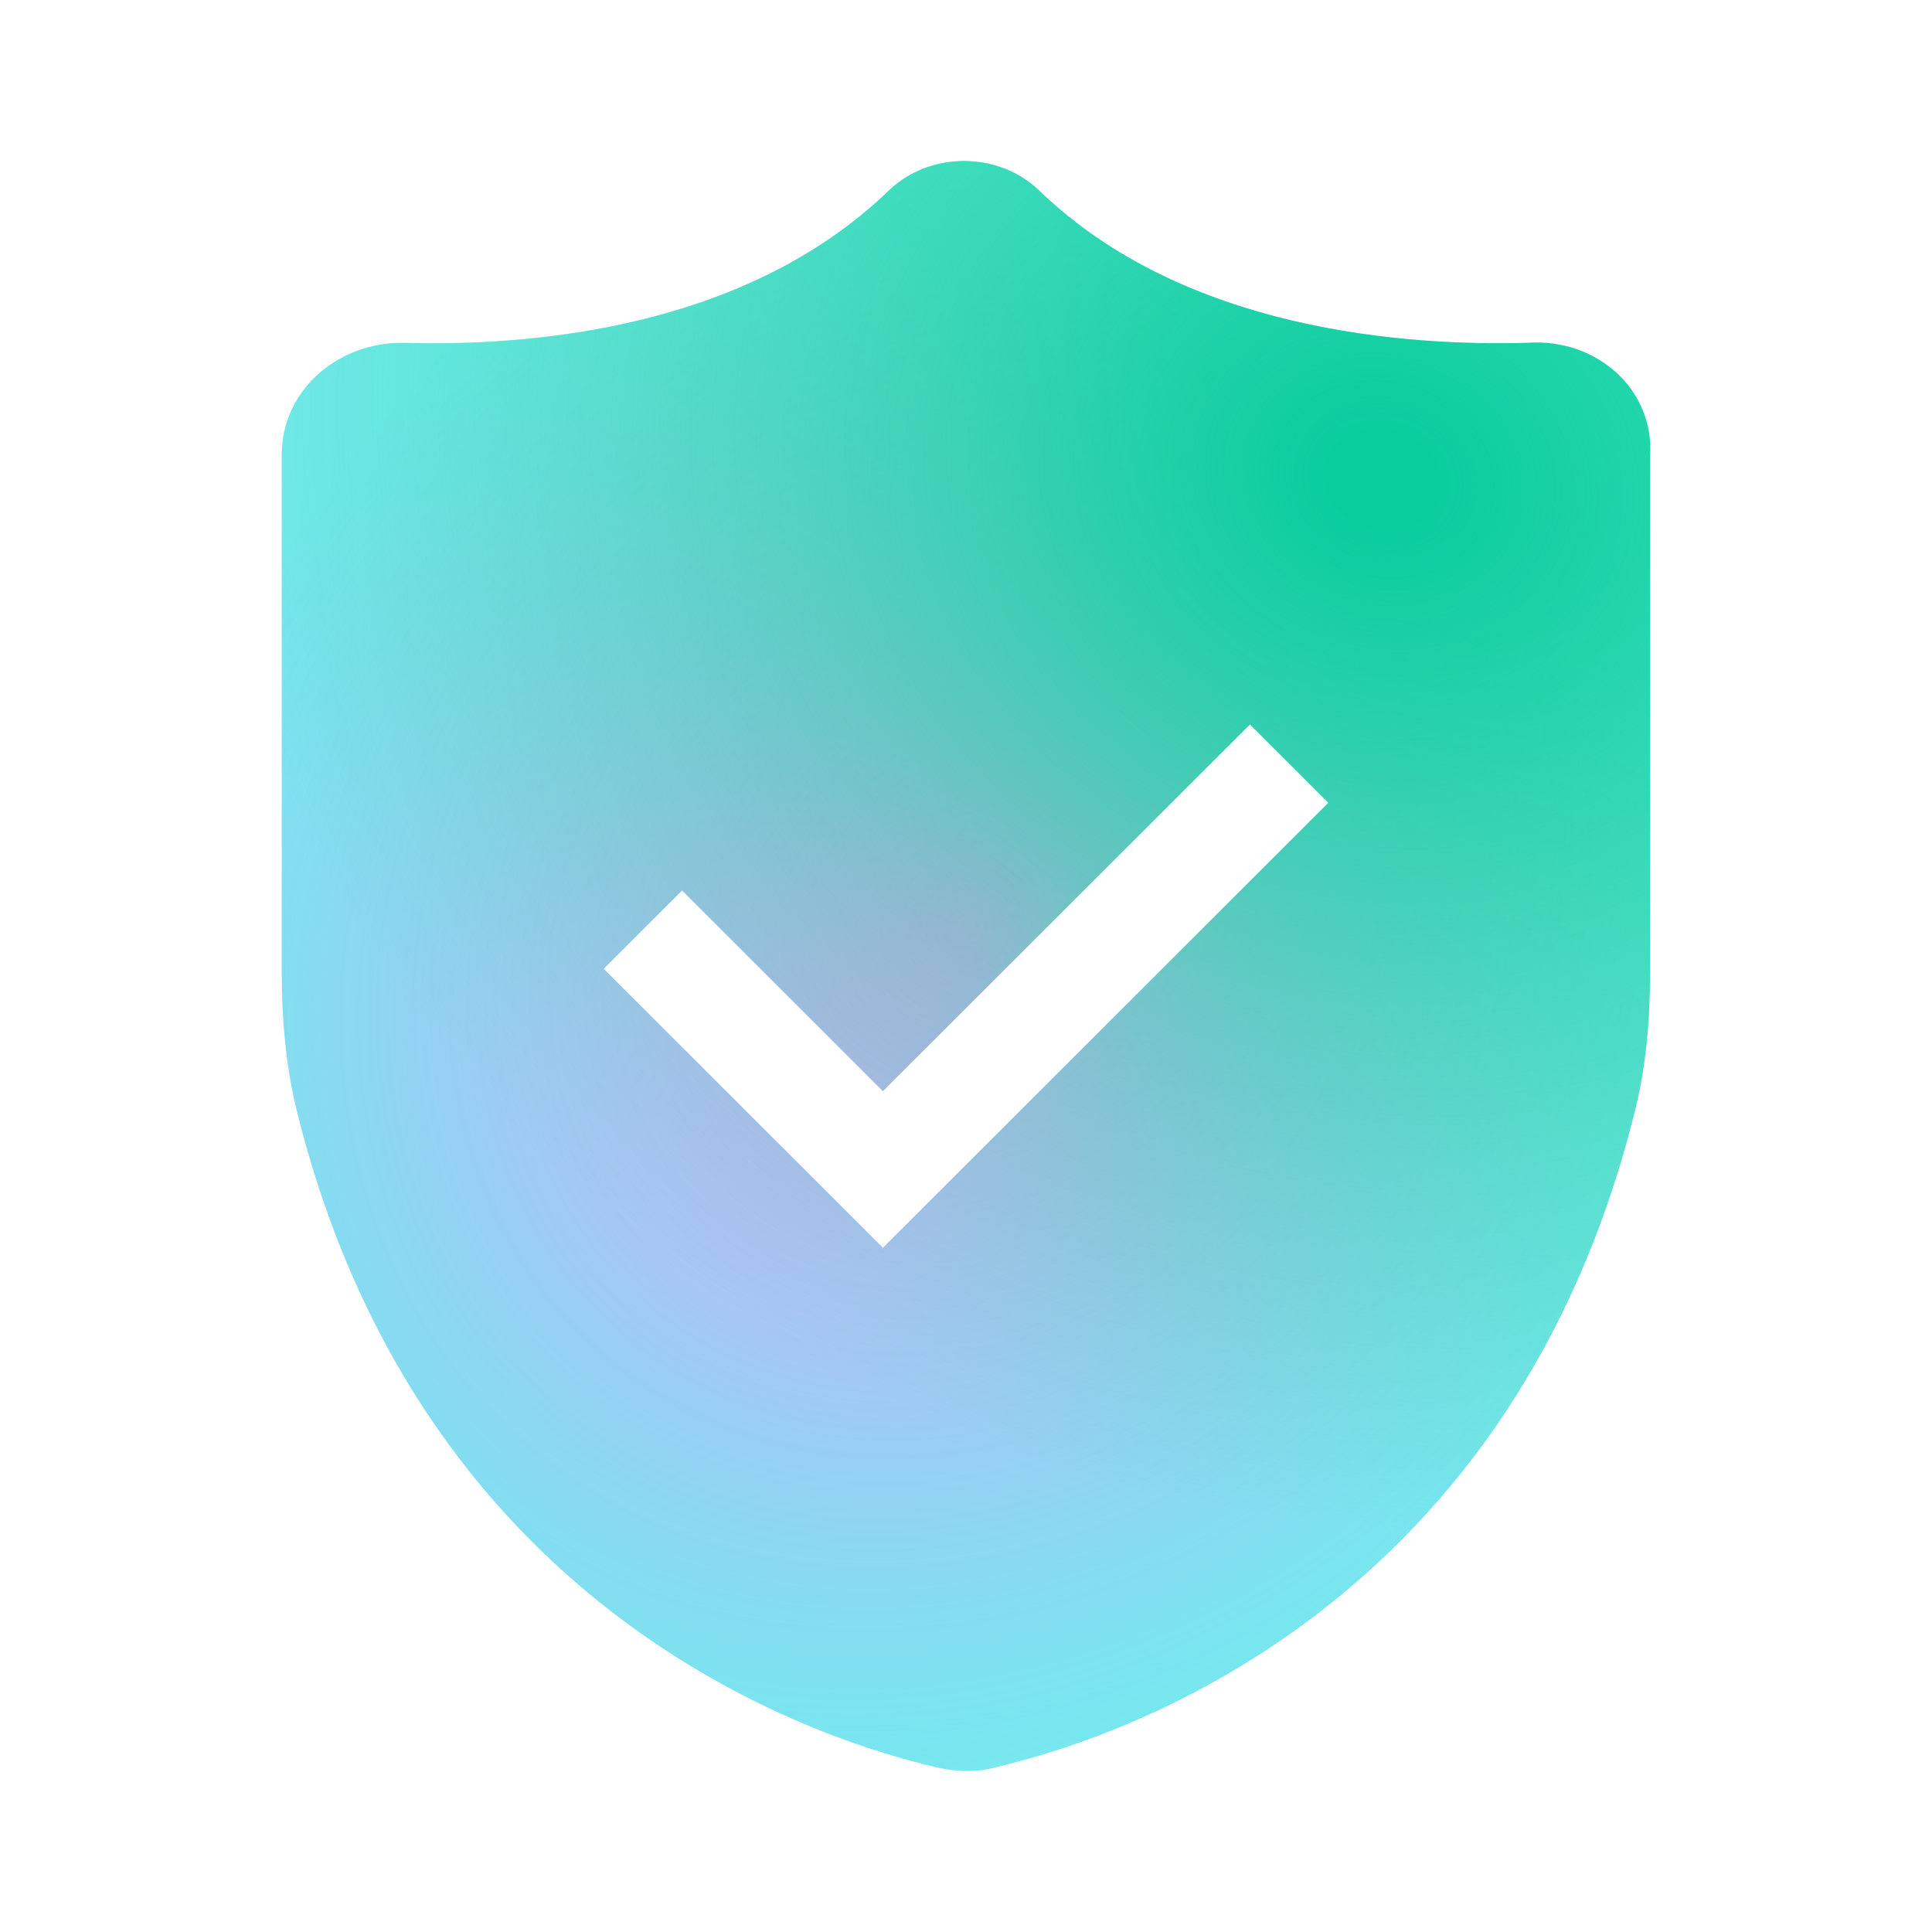 <svg width="60" height="60" viewBox="0 0 60 60" fill="none" xmlns="http://www.w3.org/2000/svg">
<g id="icon/Safe">
<rect width="60" height="60" fill="white"/>
<g id="Vector (Stroke)">
<path fill-rule="evenodd" clip-rule="evenodd" d="M27.601 5.919C28.871 4.694 31.005 4.694 32.274 5.919C36.788 10.276 43.66 10.755 47.457 10.647C49.608 10.504 51.387 12.123 51.242 14.171V30.197C51.242 31.714 51.121 33.158 50.742 34.623C46.764 50.441 34.097 54.139 30.95 54.875C30.351 55.054 29.675 55.027 29.079 54.883C25.996 54.169 13.244 50.503 9.249 34.623C8.87 33.156 8.75 31.598 8.75 30.197V14.129C8.75 12.093 10.507 10.646 12.475 10.646H12.493L12.511 10.647C16.297 10.757 23.075 10.287 27.601 5.919Z" fill="url(#paint0_radial_855_2416)"/>
<path fill-rule="evenodd" clip-rule="evenodd" d="M27.601 5.919C28.871 4.694 31.005 4.694 32.274 5.919C36.788 10.276 43.66 10.755 47.457 10.647C49.608 10.504 51.387 12.123 51.242 14.171V30.197C51.242 31.714 51.121 33.158 50.742 34.623C46.764 50.441 34.097 54.139 30.95 54.875C30.351 55.054 29.675 55.027 29.079 54.883C25.996 54.169 13.244 50.503 9.249 34.623C8.87 33.156 8.75 31.598 8.75 30.197V14.129C8.75 12.093 10.507 10.646 12.475 10.646H12.493L12.511 10.647C16.297 10.757 23.075 10.287 27.601 5.919Z" fill="url(#paint1_radial_855_2416)"/>
</g>
<path id="Vector 3 (Stroke)" fill-rule="evenodd" clip-rule="evenodd" d="M41.25 24.931L27.42 38.75L18.75 30.087L21.183 27.656L27.42 33.889L38.818 22.5L41.25 24.931Z" fill="white"/>
</g>
<defs>
<radialGradient id="paint0_radial_855_2416" cx="0" cy="0" r="1" gradientUnits="userSpaceOnUse" gradientTransform="translate(30 28.75) rotate(128.66) scale(28.014 23.863)">
<stop stop-color="#FD9AFF"/>
<stop offset="1" stop-color="#2ADAE6" stop-opacity="0.64"/>
</radialGradient>
<radialGradient id="paint1_radial_855_2416" cx="0" cy="0" r="1" gradientUnits="userSpaceOnUse" gradientTransform="translate(43.125 15) rotate(-164.32) scale(37.002 32.205)">
<stop offset="0.048" stop-color="#0ACD9E"/>
<stop offset="1" stop-color="#11E68C" stop-opacity="0"/>
</radialGradient>
</defs>
</svg>
